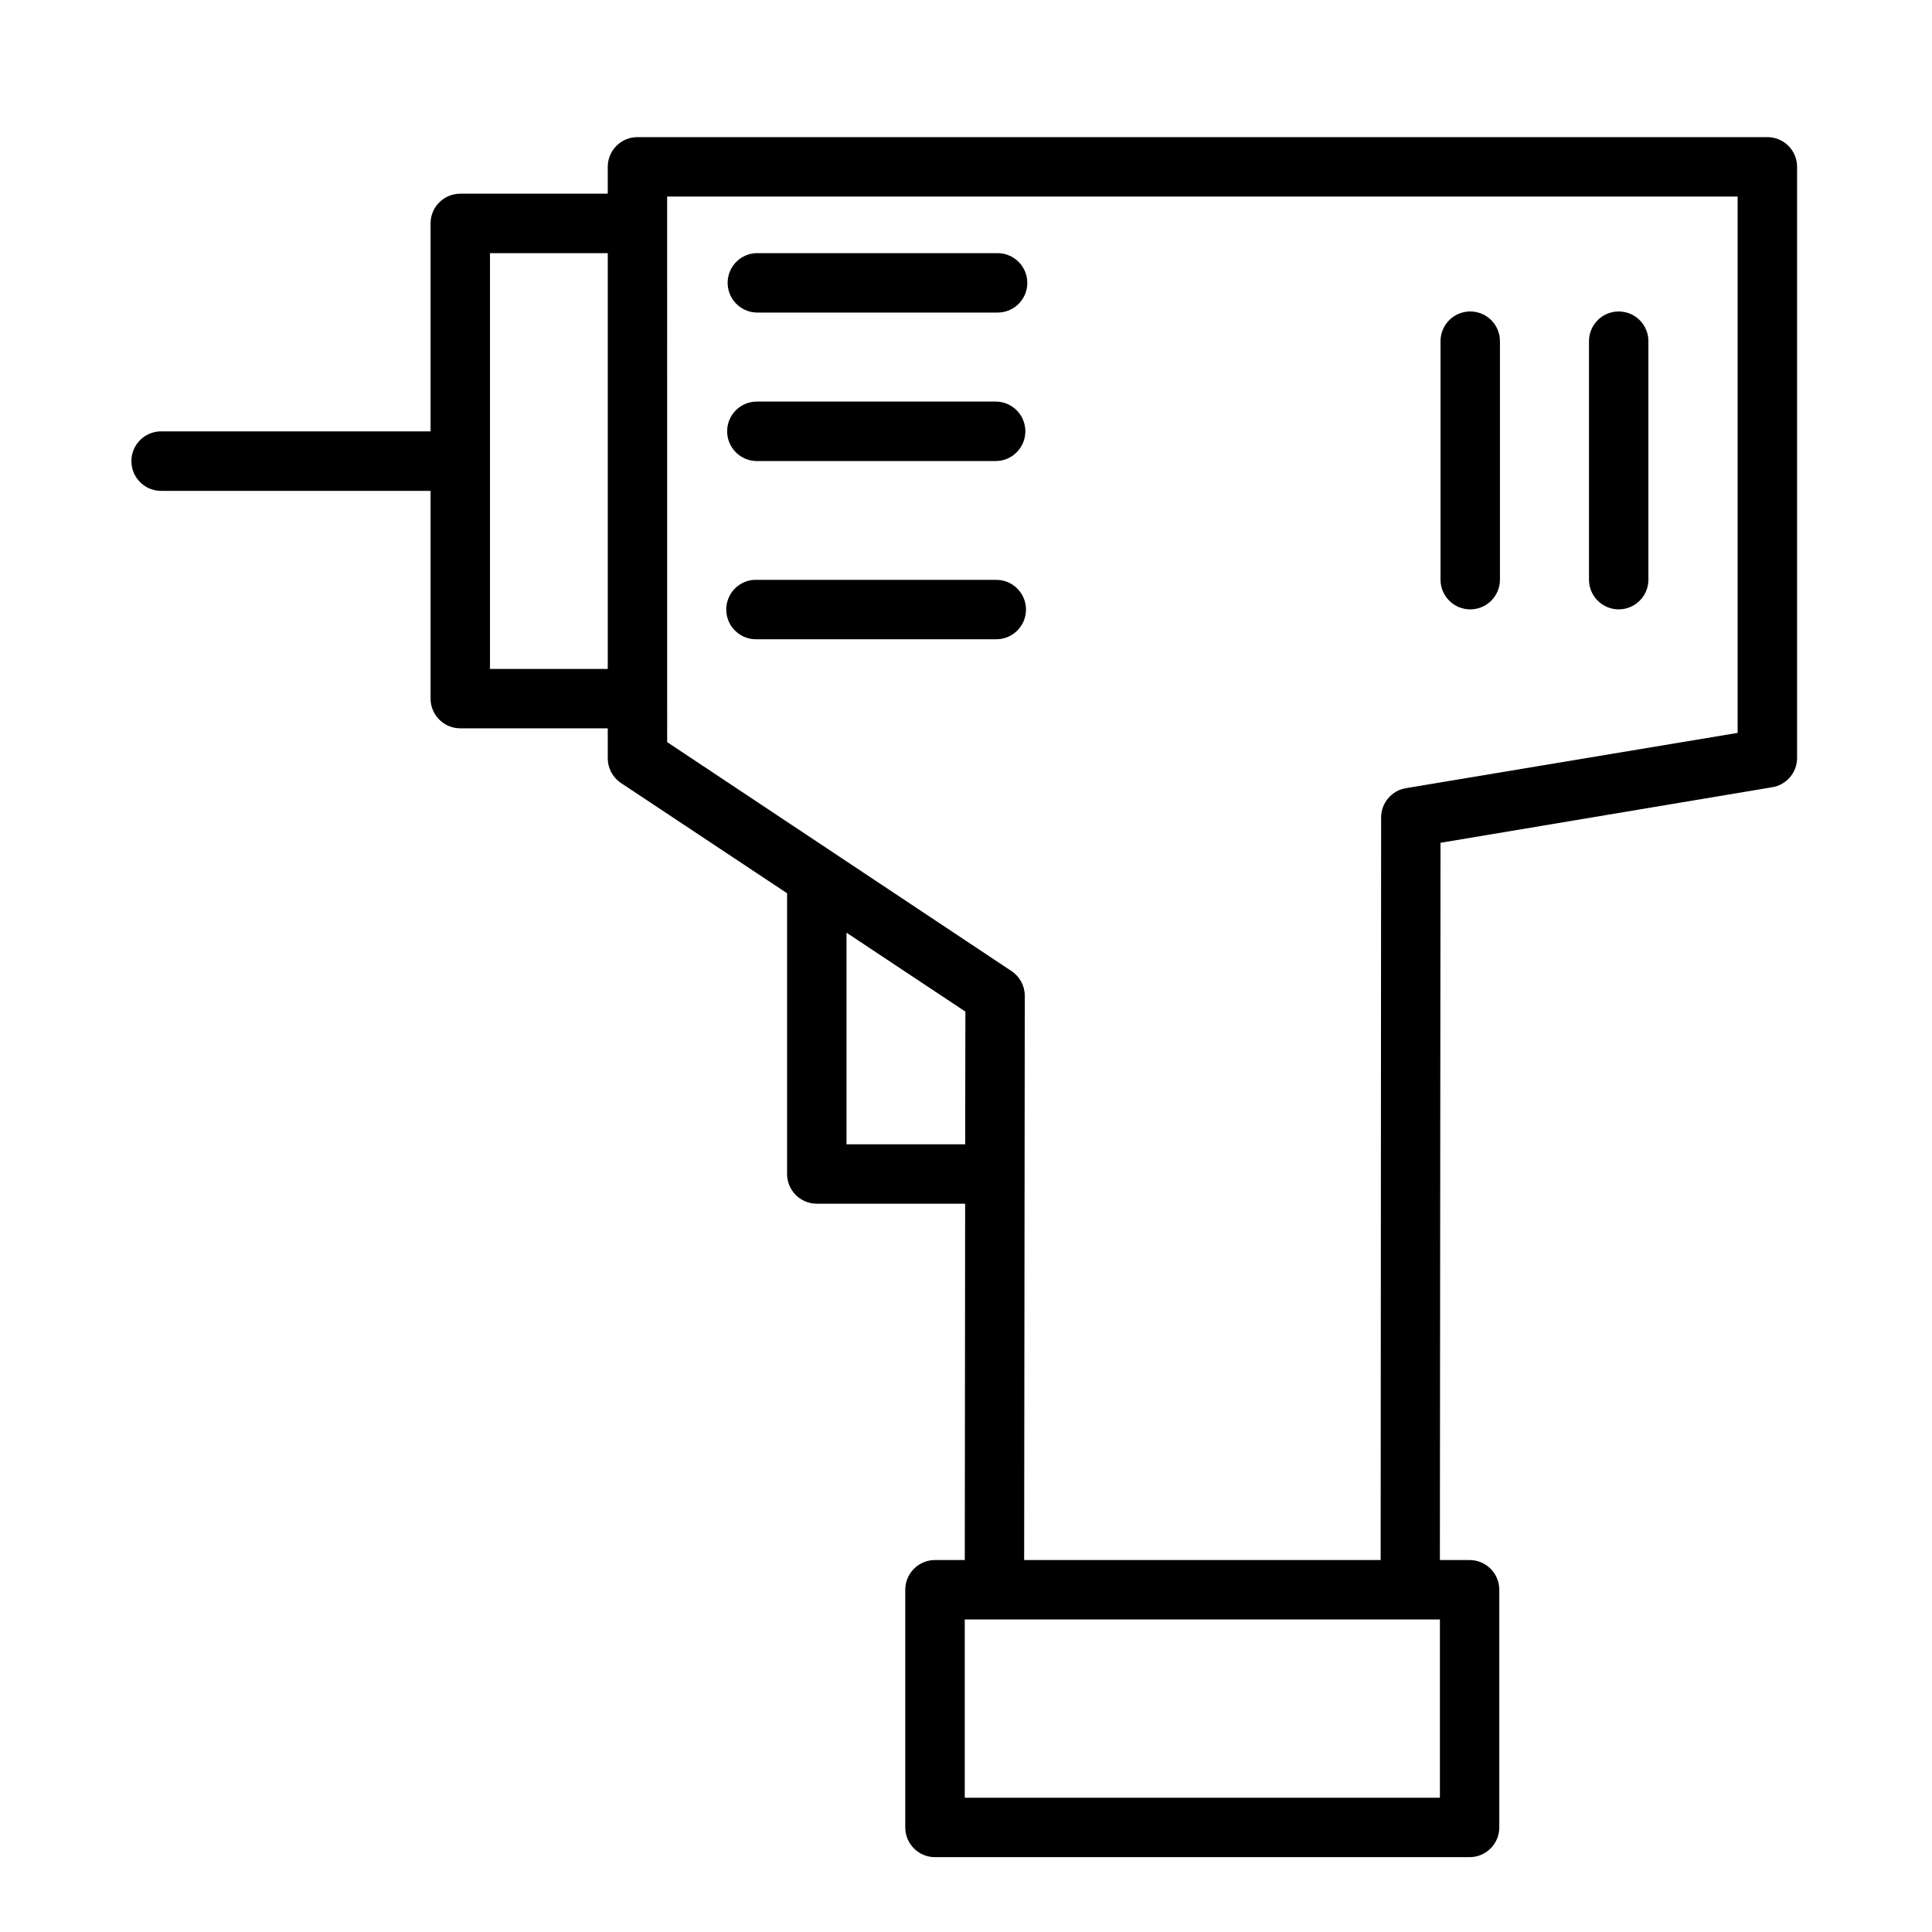 <?xml version="1.0" encoding="UTF-8"?>
<!-- Uploaded to: ICON Repo, www.iconrepo.com, Generator: ICON Repo Mixer Tools -->
<svg fill="#000000" width="800px" height="800px" version="1.1" viewBox="144 144 512 512" xmlns="http://www.w3.org/2000/svg">
 <path d="m312.9 180.34c-4.348 0.016-7.856 3.555-7.84 7.902v7.086h-39.055c-2.09-0.008-4.098 0.816-5.578 2.293-1.484 1.473-2.32 3.477-2.324 5.566v55.133h-71.016c-0.254-0.012-0.504-0.012-0.754 0-4.352 0.211-7.711 3.906-7.504 8.258 0.207 4.352 3.906 7.711 8.258 7.504h71.016v55.086c0.02 4.348 3.555 7.859 7.902 7.844h39.055v7.902c-0.012 2.633 1.293 5.094 3.473 6.566l44.051 29.242v74.367c-0.016 4.348 3.492 7.887 7.84 7.902h39.348l-0.094 94.434h-7.871c-2.098-0.008-4.113 0.824-5.598 2.309s-2.312 3.496-2.305 5.598v62.988c0.016 4.348 3.555 7.859 7.902 7.844h141.68c4.324-0.02 7.824-3.519 7.84-7.844v-62.988c0.02-4.348-3.492-7.887-7.84-7.906h-7.902l0.168-190.08 87.871-14.715c3.797-0.609 6.598-3.875 6.625-7.719v-156.67c0.008-2.098-0.82-4.113-2.305-5.598s-3.5-2.312-5.598-2.305zm7.902 15.742h283.69v142.14l-87.918 14.652c-3.793 0.637-6.57 3.93-6.562 7.777l-0.125 196.77h-94.477l0.168-149.52c-0.004-2.644-1.332-5.109-3.535-6.566l-91.238-60.668zm-46.953 15.008h31.211v110.18h-31.211zm70.309 0c-4.273 0.301-7.523 3.961-7.32 8.238 0.207 4.281 3.793 7.613 8.074 7.504h63.285c2.117 0.047 4.164-0.758 5.68-2.242 1.516-1.48 2.371-3.508 2.371-5.629 0-2.117-0.855-4.148-2.371-5.629s-3.562-2.289-5.68-2.242h-63.285c-0.25-0.012-0.504-0.012-0.754 0zm189.33 15.453c-2.086 0.035-4.074 0.898-5.527 2.402-1.449 1.5-2.242 3.519-2.207 5.606v63.238c0.098 4.281 3.594 7.699 7.875 7.699 4.277 0 7.773-3.418 7.871-7.699v-63.238c0.035-2.137-0.797-4.195-2.305-5.703-1.512-1.512-3.57-2.344-5.707-2.305zm39.391 0c-2.094 0.023-4.094 0.883-5.555 2.387-1.461 1.504-2.262 3.527-2.223 5.621v63.238c0.094 4.281 3.59 7.699 7.871 7.699s7.777-3.418 7.871-7.699v-63.238c0.039-2.125-0.789-4.18-2.289-5.688-1.5-1.512-3.547-2.348-5.676-2.32zm-228.3 23.875c-4.352 0-7.879 3.527-7.879 7.879 0 4.352 3.527 7.883 7.879 7.883h63.27c4.352 0 7.879-3.531 7.879-7.883 0-4.352-3.527-7.879-7.879-7.879zm-0.812 47.25c-4.277 0.316-7.516 3.988-7.293 8.27s3.824 7.598 8.105 7.473h63.27c2.117 0.047 4.168-0.762 5.68-2.242 1.516-1.48 2.371-3.512 2.371-5.629 0-2.121-0.855-4.148-2.371-5.629-1.512-1.484-3.562-2.293-5.68-2.242h-63.27c-0.27-0.016-0.543-0.016-0.812 0zm24.566 93.508 31.504 20.91-0.059 35.164h-31.445zm31.336 182h125.92v47.246h-125.92z" fill-rule="evenodd"/>
</svg>